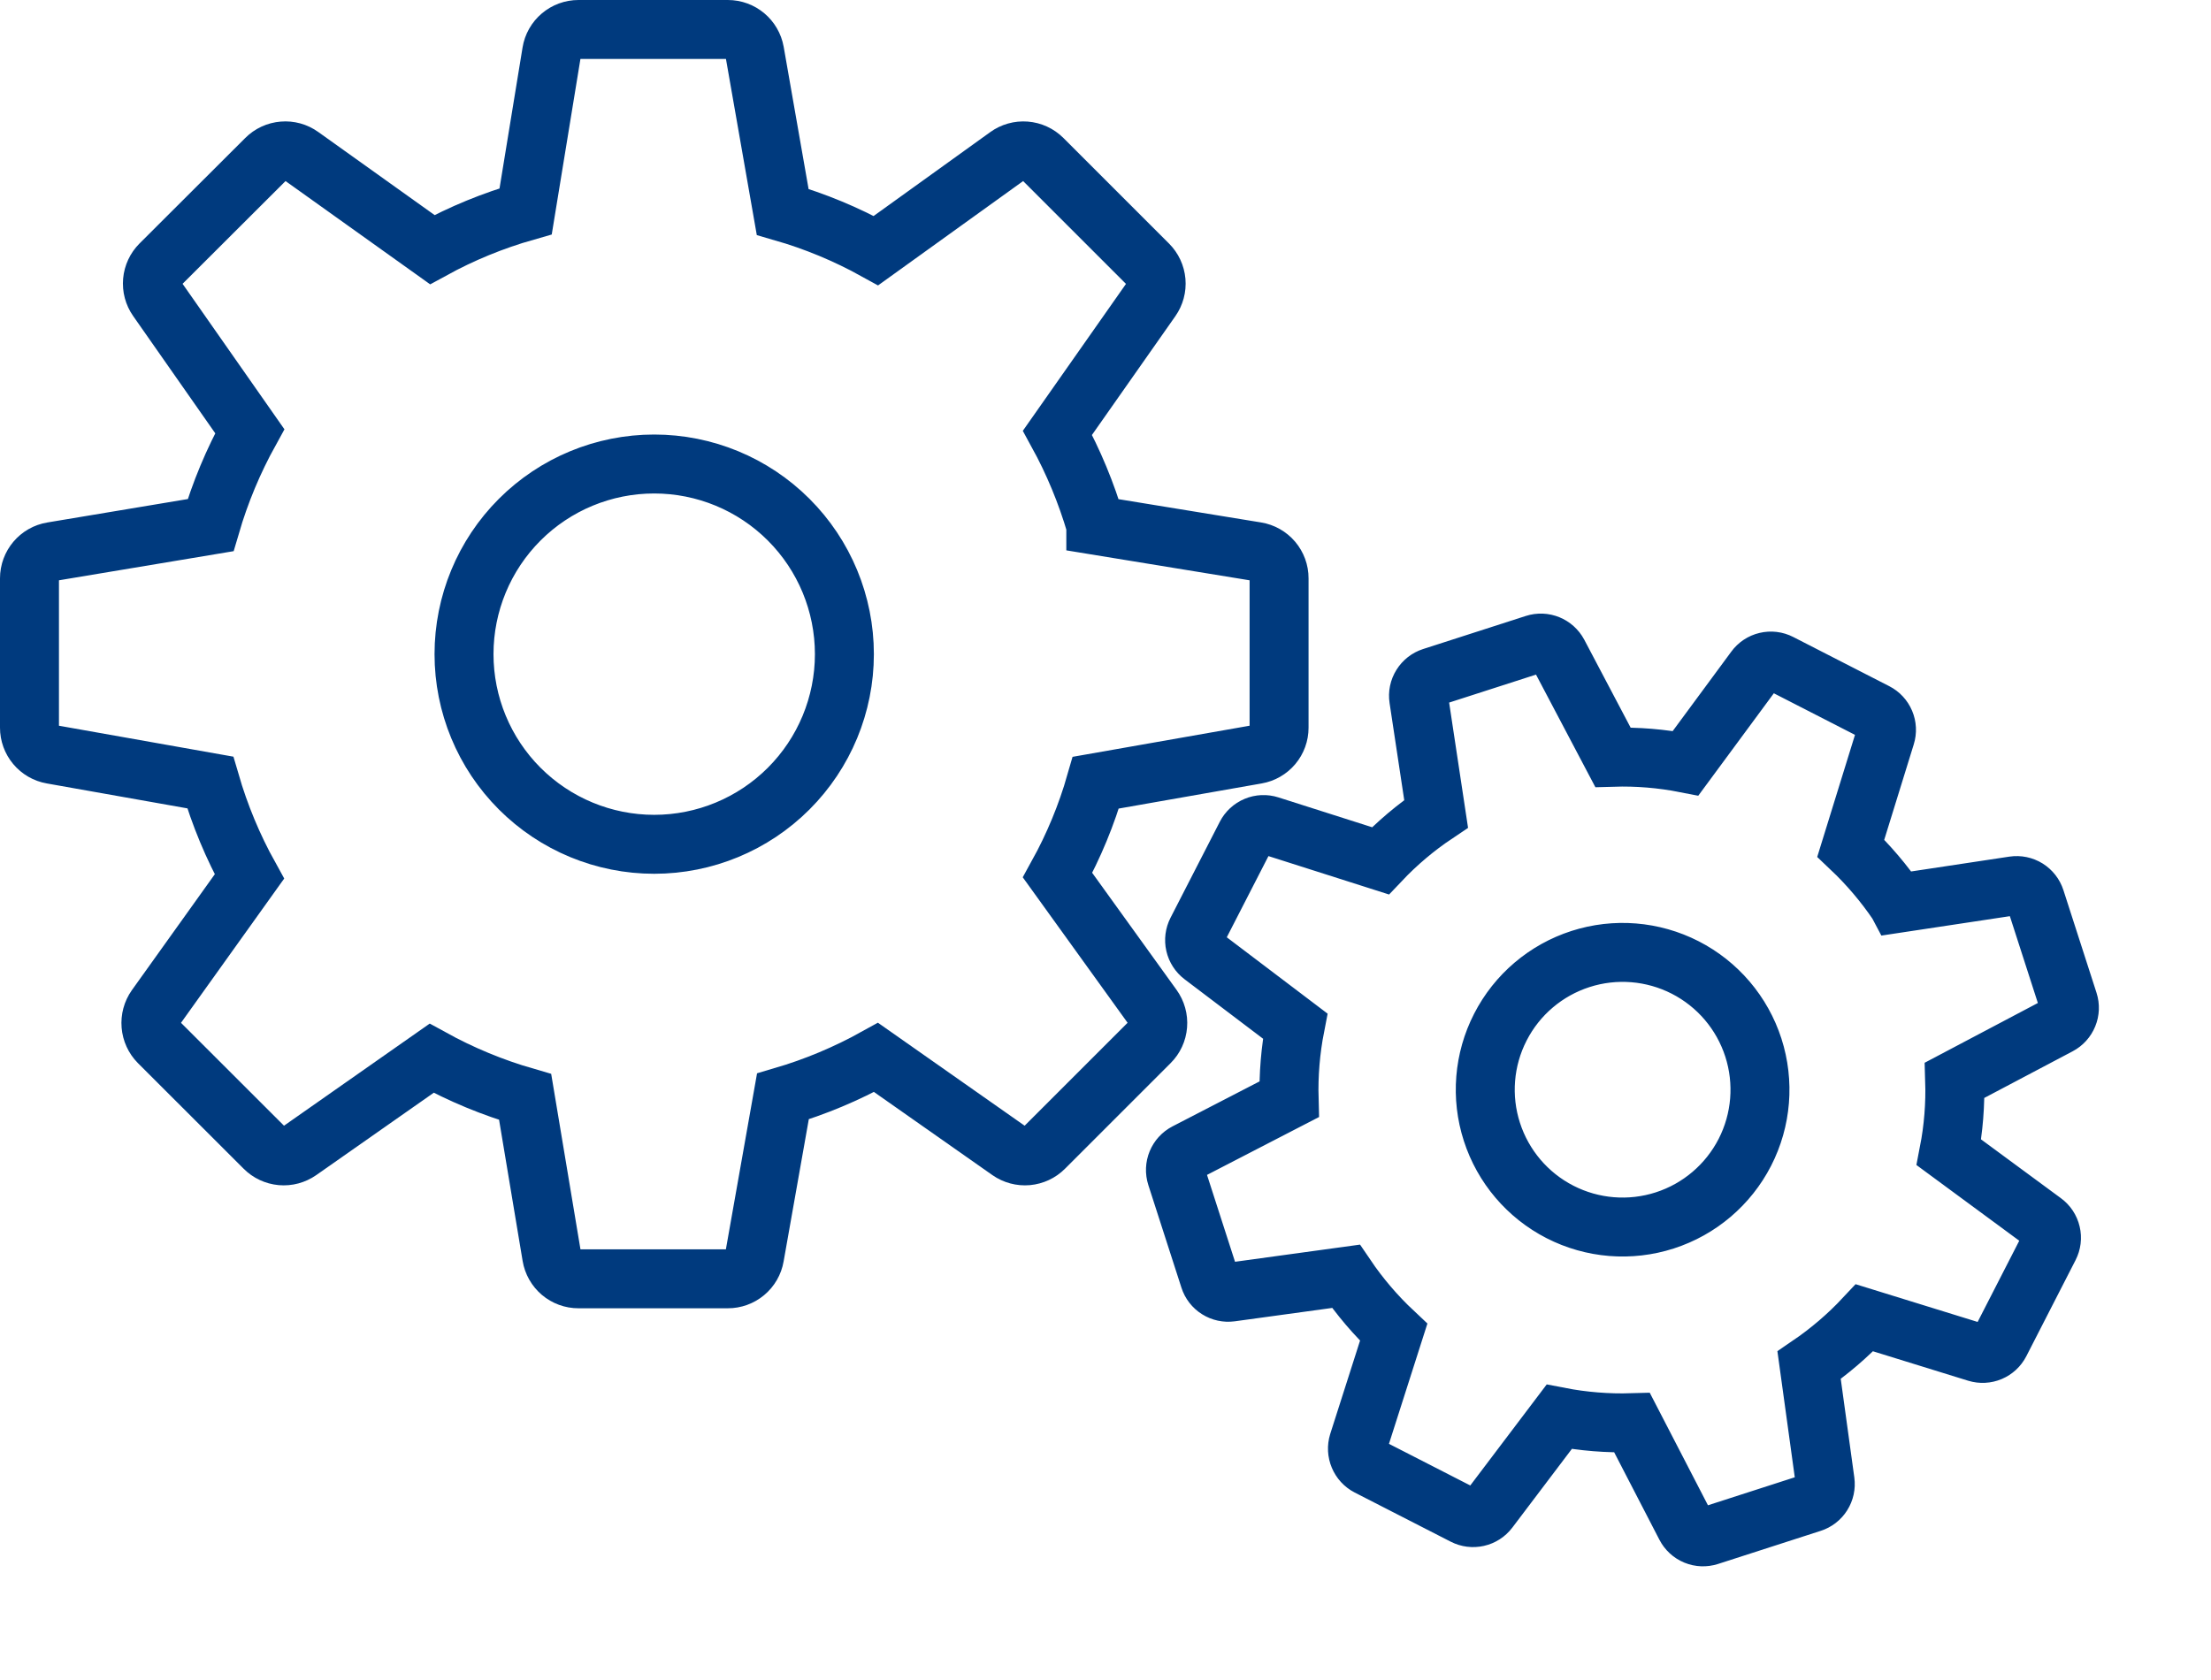 <svg width="75" height="57" viewBox="0 0 75 57" fill="none" xmlns="http://www.w3.org/2000/svg">
<path d="M37.171 17.823L42.617 18.713C42.832 18.748 43.028 18.859 43.17 19.026C43.311 19.193 43.389 19.404 43.388 19.623V24.689C43.388 24.906 43.312 25.116 43.172 25.282C43.032 25.448 42.839 25.559 42.625 25.596L37.171 26.555C36.857 27.651 36.424 28.698 35.874 29.694L39.099 34.17C39.227 34.348 39.288 34.566 39.27 34.784C39.253 35.003 39.158 35.208 39.002 35.363L35.419 38.946C35.266 39.1 35.064 39.194 34.848 39.214C34.632 39.233 34.416 39.175 34.238 39.051L29.717 35.877C28.715 36.433 27.656 36.877 26.557 37.2L25.596 42.628C25.559 42.842 25.447 43.035 25.28 43.174C25.114 43.313 24.904 43.389 24.687 43.388H19.623C19.405 43.389 19.194 43.311 19.028 43.171C18.862 43.03 18.751 42.834 18.715 42.62L17.814 37.219C16.711 36.9 15.647 36.459 14.641 35.905L10.153 39.051C9.975 39.175 9.759 39.233 9.543 39.214C9.327 39.194 9.125 39.1 8.972 38.946L5.386 35.363C5.233 35.208 5.14 35.004 5.122 34.787C5.104 34.571 5.162 34.354 5.287 34.176L8.46 29.739C7.9 28.729 7.455 27.658 7.132 26.549L1.76 25.596C1.547 25.559 1.354 25.447 1.215 25.281C1.076 25.115 1 24.906 1 24.689V19.623C1 19.171 1.325 18.786 1.771 18.713L7.143 17.817C7.469 16.705 7.912 15.643 8.472 14.629L5.335 10.147C5.211 9.97 5.154 9.755 5.173 9.539C5.192 9.324 5.286 9.122 5.439 8.969L9.026 5.389C9.18 5.234 9.383 5.14 9.601 5.122C9.818 5.103 10.035 5.163 10.212 5.29L14.663 8.469C15.667 7.919 16.723 7.485 17.831 7.169L18.713 1.771C18.748 1.556 18.859 1.36 19.026 1.219C19.193 1.077 19.404 1 19.623 1H24.689C25.139 1 25.52 1.322 25.599 1.763L26.549 7.189C27.651 7.507 28.706 7.945 29.714 8.503L34.173 5.295C34.35 5.166 34.568 5.105 34.786 5.122C35.005 5.139 35.21 5.234 35.366 5.389L38.949 8.972C39.102 9.125 39.196 9.328 39.215 9.544C39.234 9.76 39.175 9.976 39.051 10.153L35.871 14.683C36.418 15.681 36.851 16.727 37.171 17.82V17.823ZM15.74 22.194C15.74 23.905 16.419 25.546 17.629 26.756C18.839 27.966 20.48 28.646 22.191 28.646C23.902 28.646 25.543 27.966 26.753 26.756C27.963 25.546 28.643 23.905 28.643 22.194C28.643 20.483 27.963 18.842 26.753 17.632C25.543 16.422 23.902 15.743 22.191 15.743C20.48 15.743 18.839 16.422 17.629 17.632C16.419 18.842 15.74 20.483 15.74 22.194Z" stroke="#003A7E" stroke-width="2"/>
<path d="M64.37 30.648L68.31 30.053C68.466 30.03 68.626 30.063 68.76 30.146C68.894 30.23 68.994 30.358 69.042 30.508L70.165 33.991C70.213 34.14 70.207 34.301 70.147 34.446C70.088 34.591 69.98 34.711 69.841 34.784L66.305 36.651C66.331 37.474 66.266 38.289 66.109 39.096L69.317 41.459C69.445 41.552 69.535 41.688 69.571 41.843C69.608 41.997 69.588 42.159 69.515 42.3L67.846 45.557C67.775 45.696 67.657 45.806 67.513 45.867C67.368 45.928 67.207 45.936 67.057 45.89L63.246 44.711C62.681 45.315 62.051 45.854 61.367 46.32L61.91 50.264C61.931 50.419 61.897 50.577 61.813 50.71C61.73 50.842 61.602 50.941 61.453 50.988L57.972 52.111C57.822 52.159 57.66 52.153 57.515 52.093C57.37 52.033 57.25 51.923 57.178 51.783L55.362 48.271C54.533 48.296 53.703 48.229 52.889 48.071L50.502 51.227C50.407 51.352 50.271 51.44 50.118 51.474C49.966 51.509 49.806 51.489 49.666 51.417L46.407 49.748C46.268 49.676 46.159 49.556 46.099 49.411C46.038 49.266 46.03 49.105 46.076 48.955L47.275 45.202C46.666 44.631 46.123 43.994 45.655 43.303L41.751 43.839C41.596 43.86 41.439 43.826 41.307 43.743C41.174 43.66 41.075 43.532 41.028 43.384L39.905 39.901C39.805 39.59 39.943 39.254 40.233 39.104L43.728 37.298C43.705 36.462 43.774 35.633 43.934 34.813L40.785 32.427C40.661 32.332 40.574 32.197 40.539 32.045C40.504 31.892 40.525 31.733 40.596 31.594L42.267 28.338C42.339 28.198 42.458 28.088 42.604 28.027C42.749 27.966 42.911 27.959 43.061 28.007L46.825 29.206C47.394 28.605 48.023 28.074 48.715 27.611L48.125 23.705C48.101 23.549 48.134 23.39 48.218 23.256C48.301 23.122 48.429 23.021 48.579 22.973L52.062 21.851C52.371 21.751 52.705 21.888 52.857 22.173L54.712 25.692C55.54 25.667 56.362 25.735 57.178 25.895L59.533 22.702C59.626 22.574 59.762 22.483 59.916 22.447C60.07 22.41 60.232 22.429 60.373 22.502L63.63 24.171C63.77 24.242 63.879 24.36 63.94 24.505C64.001 24.649 64.009 24.81 63.962 24.96L62.781 28.778C63.377 29.343 63.907 29.966 64.369 30.646L64.37 30.648ZM50.607 38.402C50.986 39.578 51.817 40.556 52.916 41.119C54.016 41.683 55.295 41.786 56.471 41.407C57.647 41.028 58.624 40.197 59.188 39.098C59.752 37.998 59.855 36.719 59.476 35.543C59.097 34.367 58.266 33.39 57.166 32.826C56.066 32.263 54.788 32.159 53.612 32.538C52.436 32.917 51.458 33.748 50.895 34.848C50.331 35.947 50.227 37.226 50.607 38.402Z" stroke="#003A7E" stroke-width="2"/>
</svg>
